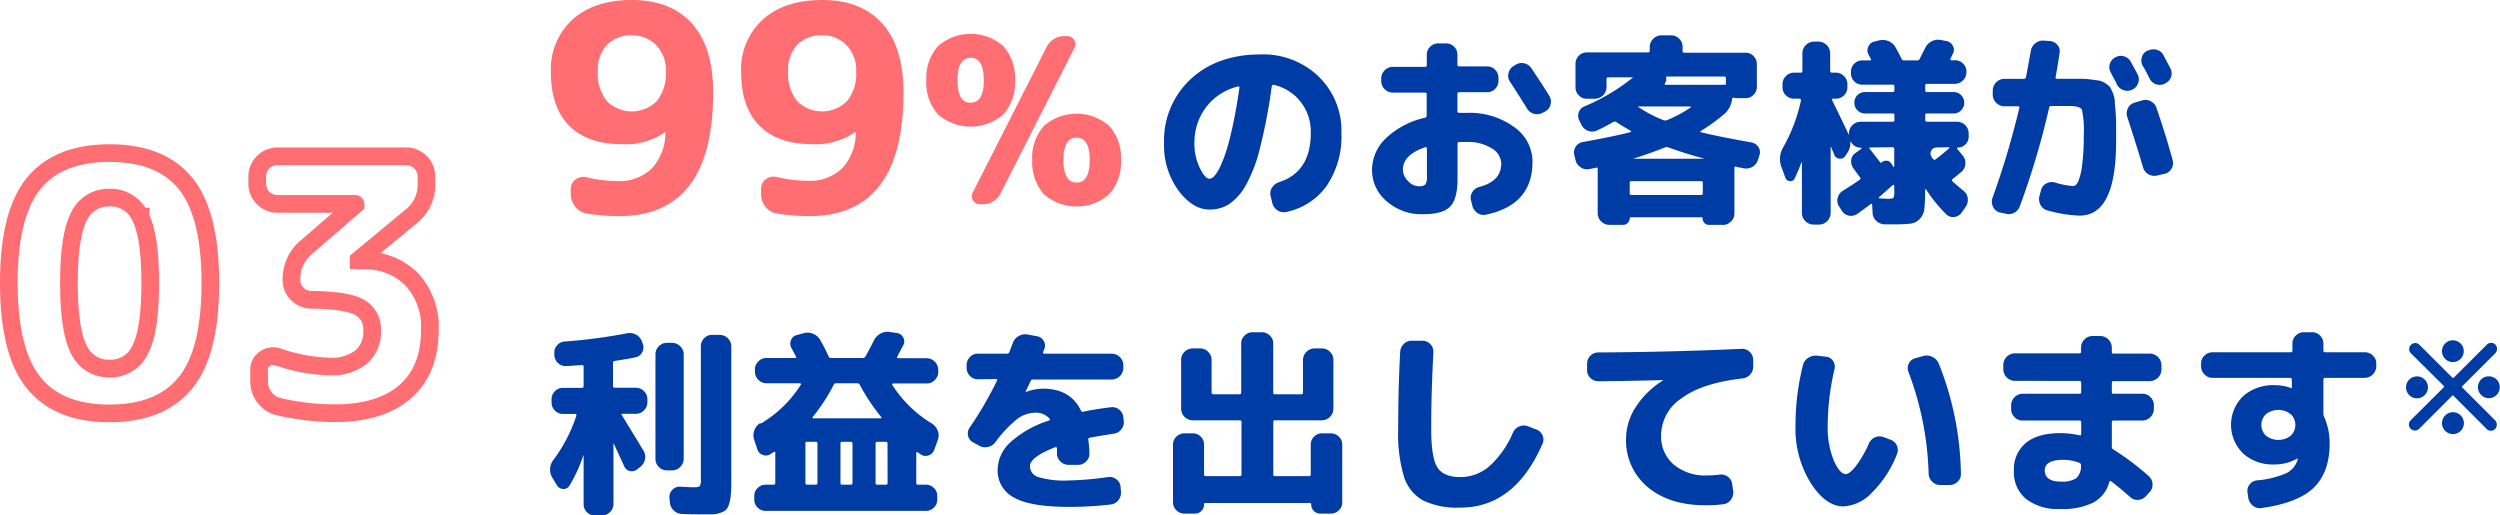 <svg xmlns="http://www.w3.org/2000/svg" viewBox="0 0 424.55 87.53"><g id="レイヤー_2" data-name="レイヤー 2"><g id="design"><path d="M31.5,65q-4.21,5.19-12.89,5.2T5.72,65Q1.51,59.82,1.5,48.08T5.72,31.15Q9.93,26,18.61,26T31.5,31.15q4.22,5.19,4.22,16.93T31.5,65Zm-7.67-28.2a5.52,5.52,0,0,0-5.22-3.24,5.52,5.52,0,0,0-5.22,3.24q-1.68,3.24-1.68,11.27t1.68,11.27a5.52,5.52,0,0,0,5.22,3.24,5.52,5.52,0,0,0,5.22-3.24q1.68-3.24,1.68-11.27T23.83,36.81Z" style="fill:none;stroke:#ff6e73;stroke-miterlimit:10;stroke-width:3px"/><path d="M47.05,34.63a3.45,3.45,0,0,1-3.37-3.36V29.91a3.45,3.45,0,0,1,3.37-3.37h22a3.45,3.45,0,0,1,3.37,3.37v1.36a6.75,6.75,0,0,1-2.6,5.48l-8.91,7.38v.06a.05.05,0,0,0,.06.06h.71a11,11,0,0,1,8.23,3.18A11.82,11.82,0,0,1,73,56q0,6.85-4.19,10.51t-12,3.66a42.2,42.2,0,0,1-9.56-1.13,4.06,4.06,0,0,1-2.33-1.56A4.43,4.43,0,0,1,44,64.78v-2a2.16,2.16,0,0,1,1-1.86,2.39,2.39,0,0,1,2.16-.32A29.2,29.2,0,0,0,56,62.24a8,8,0,0,0,5.31-1.59,5.52,5.52,0,0,0,1.88-4.43A4.24,4.24,0,0,0,61,52.15c-1.45-.78-4.17-1.2-8.14-1.24a3.26,3.26,0,0,1-2.36-1,3.13,3.13,0,0,1-1-2.33v-.12A7,7,0,0,1,52,42l8.38-7.25v-.06a.05.05,0,0,0-.06-.06Z" style="fill:none;stroke:#ff6e73;stroke-miterlimit:10;stroke-width:3px"/><path d="M105.59,24.48q-5.82,0-8.93-3.13t-3.11-9.11A11.42,11.42,0,0,1,97.24,3.3Q100.95,0,107.31,0q6.6,0,10.2,4t3.6,11.7q0,21-16,21a35.59,35.59,0,0,1-5.48-.44,3,3,0,0,1-1.93-1.15A3.39,3.39,0,0,1,96.93,33v-.88a1.92,1.92,0,0,1,.83-1.64,2.15,2.15,0,0,1,1.86-.37,23.11,23.11,0,0,0,5.19.64,7.93,7.93,0,0,0,5.85-2.11A9,9,0,0,0,113,22.42s0,0,0,0h0A11.7,11.7,0,0,1,105.59,24.48ZM107.31,6a5.58,5.58,0,0,0-4.24,1.62,6.16,6.16,0,0,0-1.54,4.45,7.41,7.41,0,0,0,1.52,5.09,6,6,0,0,0,8.49,0,7.44,7.44,0,0,0,1.54-5.05,6.08,6.08,0,0,0-1.61-4.4A5.56,5.56,0,0,0,107.31,6Z" style="fill:#ff6e73"/><path d="M137.91,24.48q-5.83,0-8.94-3.13t-3.11-9.11a11.39,11.39,0,0,1,3.7-8.94Q133.25,0,139.62,0q6.62,0,10.21,4t3.6,11.7q0,21-16,21a35.62,35.62,0,0,1-5.49-.44A3,3,0,0,1,130,35.13a3.39,3.39,0,0,1-.76-2.18v-.88a1.94,1.94,0,0,1,.83-1.64,2.17,2.17,0,0,1,1.86-.37,23.11,23.11,0,0,0,5.19.64A7.93,7.93,0,0,0,143,28.59a8.94,8.94,0,0,0,2.33-6.17s0,0-.05,0h-.05A11.69,11.69,0,0,1,137.91,24.48ZM139.62,6a5.58,5.58,0,0,0-4.24,1.62,6.2,6.2,0,0,0-1.54,4.45,7.46,7.46,0,0,0,1.52,5.09,6,6,0,0,0,8.49,0,7.44,7.44,0,0,0,1.55-5.05,6,6,0,0,0-1.62-4.4A5.54,5.54,0,0,0,139.62,6Z" style="fill:#ff6e73"/><path d="M170.37,19.45a8.48,8.48,0,0,1-11.06,0,8,8,0,0,1-2-5.81,8.08,8.08,0,0,1,2-5.82,8.42,8.42,0,0,1,11.06,0,8.08,8.08,0,0,1,2,5.82A8,8,0,0,1,170.37,19.45Zm-5.53-9.64q-2.24,0-2.23,3.83t2.23,3.8c1.48,0,2.23-1.27,2.23-3.8S166.32,9.81,164.84,9.81Zm16.42-3.67a1.29,1.29,0,0,1,1.15.66,1.24,1.24,0,0,1,.06,1.33L170,32.69a3.37,3.37,0,0,1-3.21,2h-.39a1.38,1.38,0,0,1-1.21-2L177.66,8.13a3.37,3.37,0,0,1,3.21-2ZM188.36,33a8.44,8.44,0,0,1-11.07,0,8.13,8.13,0,0,1-2-5.83,8.05,8.05,0,0,1,2-5.8,8.47,8.47,0,0,1,11.07,0,8.05,8.05,0,0,1,2,5.8A8.13,8.13,0,0,1,188.36,33Zm-5.54-9.62c-1.48,0-2.23,1.27-2.23,3.79s.75,3.83,2.23,3.83,2.23-1.27,2.23-3.83S184.31,23.38,182.82,23.38Z" style="fill:#ff6e73"/><path d="M205.43,35.59q-2.9,0-5.32-3.26a13,13,0,0,1-2.43-8,14.2,14.2,0,0,1,4.52-10.89q4.53-4.2,11.9-4.2A13.57,13.57,0,0,1,223.93,13a12.78,12.78,0,0,1,3.87,9.57,15,15,0,0,1-2.51,9A11.26,11.26,0,0,1,218.42,36a1.89,1.89,0,0,1-1.51-.31,2,2,0,0,1-.87-1.29l-.27-1.16a1.7,1.7,0,0,1,.27-1.41,2.19,2.19,0,0,1,1.19-.9q5.37-1.74,5.37-8.37a8.28,8.28,0,0,0-1.73-5.28,8.12,8.12,0,0,0-4.59-2.88c-.16,0-.26.07-.31.28a92.72,92.72,0,0,1-2,10.45,24.92,24.92,0,0,1-2.46,6.43,9.32,9.32,0,0,1-2.79,3.11A6.12,6.12,0,0,1,205.43,35.59Zm4.83-20.91a9.68,9.68,0,0,0-5.42,3.49,9.9,9.9,0,0,0-2,6.2,9.31,9.31,0,0,0,.9,4.13q.9,1.86,1.65,1.86a1.26,1.26,0,0,0,.82-.46,6.54,6.54,0,0,0,1-1.6,20.93,20.93,0,0,0,1.09-2.86c.36-1.14.74-2.62,1.12-4.43s.74-3.86,1.06-6.12a.15.15,0,0,0-.05-.17A.19.19,0,0,0,210.26,14.68Z" style="fill:#003ca5"/><path d="M241.54,36.38a8.86,8.86,0,0,1-6-2.16A6.88,6.88,0,0,1,233,28.83a7.41,7.41,0,0,1,2.35-5.34,14,14,0,0,1,6.66-3.5.35.35,0,0,0,.27-.38V16q0-.27-.3-.27h-5.48a2,2,0,0,1-1.94-1.94v-.51a2,2,0,0,1,1.94-1.93H242c.2,0,.3-.09.3-.28V9.28a1.82,1.82,0,0,1,.58-1.35,1.9,1.9,0,0,1,1.36-.56h1.36a1.91,1.91,0,0,1,1.9,1.91V11c0,.19.11.28.31.28h4.76a1.81,1.81,0,0,1,1.34.57,1.87,1.87,0,0,1,.56,1.36v.51a1.84,1.84,0,0,1-.56,1.36,1.78,1.78,0,0,1-1.34.58h-4.76c-.2,0-.31.09-.31.27V18.9c0,.18.11.27.31.27s.34,0,.61,0h.61a12.83,12.83,0,0,1,8.11,2.41,7.21,7.21,0,0,1,3.11,5.88q0,7.35-7.92,9a1.8,1.8,0,0,1-1.44-.29,2.11,2.11,0,0,1-.87-1.28L249.8,34a1.81,1.81,0,0,1,.24-1.4,1.94,1.94,0,0,1,1.15-.85q3.75-.95,3.75-4a3.07,3.07,0,0,0-1.64-2.57,7.54,7.54,0,0,0-4.25-1.07h-.64c-.27,0-.48,0-.61,0s-.28.1-.28.31v5.95q0,3.47-1.29,4.74C245.37,36,243.81,36.38,241.54,36.38ZM242.05,25q-3.81,1.29-3.81,3.81a2.69,2.69,0,0,0,.87,1.93,2.58,2.58,0,0,0,1.85.89,1.42,1.42,0,0,0,1.09-.31,2.15,2.15,0,0,0,.27-1.32v-4.8C242.32,25,242.23,25,242.05,25Zm18-13.43c1.45,2.17,2.47,3.75,3.06,4.72a1.85,1.85,0,0,1,.2,1.47,1.75,1.75,0,0,1-.88,1.15l-.44.24a2,2,0,0,1-1.48.17,1.91,1.91,0,0,1-1.18-.88q-1.32-2.14-2.88-4.53a1.75,1.75,0,0,1-.29-1.42,1.85,1.85,0,0,1,.8-1.23l.4-.24a1.84,1.84,0,0,1,1.45-.27A2,2,0,0,1,260.07,11.59Z" style="fill:#003ca5"/><path d="M267.55,27.16l-.2-.82a1.81,1.81,0,0,1,.23-1.41,1.71,1.71,0,0,1,1.16-.8c3.4-.61,6.13-1.17,8.19-1.7a.08.08,0,0,0,.05-.11.15.15,0,0,0-.08-.12c-.82-.46-1.62-.94-2.41-1.47a.55.55,0,0,0-.55,0c-.88.5-1.8,1-2.75,1.43a1.87,1.87,0,0,1-1.5.05,2,2,0,0,1-1.12-1l-.37-.75a1.73,1.73,0,0,1-.09-1.41,1.68,1.68,0,0,1,1-1,33.7,33.7,0,0,0,7.65-4.46c.23-.18.4-.3.51-.37a.12.12,0,0,0,0-.09s0,0-.06,0h-4.12c-.18,0-.27.1-.27.31v1.39a2,2,0,0,1-1.94,1.94h-1.43a1.78,1.78,0,0,1-1.34-.58,1.9,1.9,0,0,1-.56-1.36V10.84a1.91,1.91,0,0,1,.56-1.36,1.82,1.82,0,0,1,1.34-.58h10.44a.24.24,0,0,0,.27-.27V8A2,2,0,0,1,282.1,6h1.7a1.88,1.88,0,0,1,1.36.58A1.85,1.85,0,0,1,285.74,8v.68a.24.24,0,0,0,.27.27h10.44a1.82,1.82,0,0,1,1.34.58,1.87,1.87,0,0,1,.56,1.36v3.84a1.86,1.86,0,0,1-.56,1.36,1.78,1.78,0,0,1-1.34.58H295a2.58,2.58,0,0,1-.51-.07.26.26,0,0,0-.34.21,4,4,0,0,1-1.32,2.55,33.41,33.41,0,0,1-4,2.89c-.13.09-.12.16,0,.2q2.88.72,8.57,1.73a1.76,1.76,0,0,1,1.2.79,1.53,1.53,0,0,1,.19,1.39l-.24.75a2.12,2.12,0,0,1-.93,1.21,2.06,2.06,0,0,1-1.52.25l-.61-.12c-.27,0-.49-.11-.64-.15s-.31,0-.31.24v7.72a1.82,1.82,0,0,1-.58,1.35,1.84,1.84,0,0,1-1.36.58h-2.38a1,1,0,0,1-.76-.32,1.08,1.08,0,0,1-.33-.8.15.15,0,0,0-.17-.17H276.9c-.09,0-.14.06-.14.17a1.13,1.13,0,0,1-1.12,1.12h-2.38a2,2,0,0,1-1.94-1.93V28.66a.33.33,0,0,0-.06-.19.15.15,0,0,0-.17,0l-.58.12-.58.12a1.91,1.91,0,0,1-1.48-.28A2,2,0,0,1,267.55,27.16Zm9.21,3.91v1.77c0,.18.09.27.28.27h11.83q.3,0,.3-.27V31.07a.27.27,0,0,0-.3-.31H277C276.85,30.76,276.76,30.87,276.76,31.07Zm.38-4.11s0,0,0,0,0,0,0,0h12.17a.09.09,0,0,0,0-.06c-2-.52-4-1.15-6-1.87a.75.75,0,0,0-.55,0Q279.72,26.24,277.14,27Zm10-8.71a.11.11,0,0,0,0-.12.08.08,0,0,0-.08-.05h-8.95v0a20.56,20.56,0,0,0,4.42,2.34.85.85,0,0,0,.51,0A21.22,21.22,0,0,0,287.1,18.25ZM292.81,13h-9.69c-.16,0-.21.09-.17.27a1,1,0,0,1-.24.89s0,.07,0,.13.07.11.12.11h9.55a2.57,2.57,0,0,1,.48,0c.15.05.23,0,.23-.2v-.92C293.08,13.08,293,13,292.81,13Z" style="fill:#003ca5"/><path d="M303.18,30.15l-.64-1.73a3.94,3.94,0,0,1,.3-3.44,27.74,27.74,0,0,0,3-7.92.23.23,0,0,0-.05-.2.24.24,0,0,0-.19-.1h-.95a1.9,1.9,0,0,1-1.36-.56,1.82,1.82,0,0,1-.58-1.35v-.58a1.82,1.82,0,0,1,.58-1.35,1.84,1.84,0,0,1,1.36-.58h1.16c.18,0,.27-.09.27-.28V9A2,2,0,0,1,308,7.07h.88A2,2,0,0,1,310.8,9v3.06c0,.19.1.28.3.28h.68a1.84,1.84,0,0,1,1.36.58,1.82,1.82,0,0,1,.58,1.35v.58a1.82,1.82,0,0,1-.58,1.35,1.9,1.9,0,0,1-1.36.56h-.47c-.21,0-.26.09-.17.27,1.22,2.49,2.14,4.4,2.75,5.71v0s0,.05,0,.07.07,0,.1,0V22.6A2,2,0,0,1,316,20.67h5.43a.24.24,0,0,0,.28-.28v-.85c0-.18-.09-.27-.28-.27h-4.72a1.74,1.74,0,0,1-1.28-.54,1.78,1.78,0,0,1-.52-1.29,1.74,1.74,0,0,1,.52-1.28,1.77,1.77,0,0,1,1.28-.53h4.72c.19,0,.28-.1.28-.3v-.65c0-.2-.09-.3-.28-.3h-5.2a1.84,1.84,0,0,1-1.34-.56,1.87,1.87,0,0,1-.56-1.35v-.3a1.87,1.87,0,0,1,.56-1.35,1.84,1.84,0,0,1,1.34-.56h1.33c.18,0,.23-.09.14-.27l-.21-.39c-.09-.17-.16-.3-.2-.39a1.41,1.41,0,0,1,0-1.31,1.44,1.44,0,0,1,1-.83l.81-.21a2.56,2.56,0,0,1,1.64.14,2.43,2.43,0,0,1,1.19,1.09c.38.68.71,1.31,1,1.9a.4.4,0,0,0,.41.27h2.35A.43.43,0,0,0,326,10l.42-.83.5-1A2.43,2.43,0,0,1,328.07,7a2.34,2.34,0,0,1,1.56-.2l.92.17a1.55,1.55,0,0,1,1.09.83,1.33,1.33,0,0,1,0,1.31c-.05.09-.11.23-.2.43s-.16.33-.21.42,0,.27.14.27H332a1.9,1.9,0,0,1,1.36.56,1.82,1.82,0,0,1,.58,1.35v.13A2,2,0,0,1,332,14.24h-4.76c-.2,0-.3.1-.3.31v.78a.27.27,0,0,0,.3.3h4.52a1.81,1.81,0,0,1,1.81,1.81,1.79,1.79,0,0,1-.53,1.29,1.72,1.72,0,0,1-1.28.54h-4.52q-.3,0-.3.27v.85c0,.19.1.28.3.28h5.14a2,2,0,0,1,1.94,1.93v.62a1.79,1.79,0,0,1-.53,1.29,1.76,1.76,0,0,1-1.31.54.15.15,0,0,0-.12.07.1.1,0,0,0,0,.14l.95,1.15a2,2,0,0,1-.2,2.76c-.34.29-.85.71-1.54,1.25a.26.26,0,0,0,0,.38c.53.5,1.15,1,1.88,1.6a1.86,1.86,0,0,1,.71,1.27,2.05,2.05,0,0,1-.34,1.45l-.71,1a1.73,1.73,0,0,1-1.25.73,1.61,1.61,0,0,1-1.34-.45,24.79,24.79,0,0,1-3.47-4.29s-.09,0-.13.07a31.77,31.77,0,0,1-.12,3.26,2.92,2.92,0,0,1-.78,1.74,2.67,2.67,0,0,1-1.58.8,25.71,25.71,0,0,1-3,.12c-.52,0-1,0-1.43,0a2.24,2.24,0,0,1-1.45-.65A2,2,0,0,1,318,36l-.07-1.23c0-.18-.09-.21-.27-.1-.71.54-1.47,1.1-2.28,1.67a1.88,1.88,0,0,1-1.45.27,1.78,1.78,0,0,1-1.17-.85l-.48-.75a1.78,1.78,0,0,1-.2-1.44,1.92,1.92,0,0,1,.88-1.18c1.14-.7,2.09-1.32,2.86-1.87.16-.11.18-.24.07-.37l-1.13-1.53a2,2,0,0,1-.39-1.41,1.63,1.63,0,0,1,.74-1.24l1-.72a.07.07,0,0,0,0-.1.08.08,0,0,0-.08-.07H316a1.83,1.83,0,0,1-1.67-1,.1.1,0,0,0-.09,0s0,0,0,.07a3.22,3.22,0,0,1-.61,1.94l-.27.41a1,1,0,0,1-1,.44,1,1,0,0,1-.87-.65,4.2,4.2,0,0,0-.27-.68,4.88,4.88,0,0,1-.27-.68.11.11,0,0,0-.07,0s0,0,0,.07V36.21a2,2,0,0,1-1.94,1.93H308A2,2,0,0,1,306,36.21V27.6a.09.09,0,0,0-.1,0,24.56,24.56,0,0,1-1.13,2.69.77.77,0,0,1-.85.47A.88.88,0,0,1,303.18,30.15Zm14.42-5.1c-.16,0-.2.07-.1.21l1.8,2.31q.17.13.27,0a1.08,1.08,0,0,1,.88-.27,1,1,0,0,1,.75.51l.34.54a.1.1,0,0,0,.09,0s.05,0,.05-.07v-3c0-.19-.1-.28-.31-.28Zm4.08,7.35v-.89a.11.11,0,0,0-.09-.1.14.14,0,0,0-.15,0c-1.2,1.09-2,1.78-2.35,2.08q-.06,0,0,.12a.11.11,0,0,0,.1.08l1.46.07c.5,0,.8-.06.9-.19A2.41,2.41,0,0,0,321.68,32.4Zm7.21-7.35a1,1,0,0,0-.94.55,1,1,0,0,0,.05,1,1.42,1.42,0,0,0,.14.22,1.21,1.21,0,0,0,.17.22c.09.14.22.14.41,0,.68-.5,1.45-1.12,2.31-1.87,0,0,.05,0,0-.1a.12.12,0,0,0-.1-.07Z" style="fill:#003ca5"/><path d="M339.53,36.07a1.75,1.75,0,0,1-1.09-1,1.86,1.86,0,0,1-.07-1.48,141.61,141.61,0,0,0,4.56-15.3q.06-.24-.24-.24h-2.35a2,2,0,0,1-1.93-1.94v-.78a2,2,0,0,1,1.93-1.94h3.37a.33.33,0,0,0,.34-.3c.07-.3.34-1.77.82-4.42a2.06,2.06,0,0,1,.78-1.33,2,2,0,0,1,1.46-.44l1,.07a1.8,1.8,0,0,1,1.29.68A1.59,1.59,0,0,1,349.76,9c-.13.93-.36,2.3-.68,4.11q-.06.27.24.27h4.05a14.66,14.66,0,0,1,1.73.12l1.41.19a3,3,0,0,1,1,.44,2.85,2.85,0,0,1,.78.63,5.26,5.26,0,0,1,.5,1,4.78,4.78,0,0,1,.34,1.31c0,.36.06,1,.13,1.8s.1,1.59.1,2.25V24q0,12.61-6.18,12.62a22.68,22.68,0,0,1-5.48-.89,1.78,1.78,0,0,1-1.17-.92,2.07,2.07,0,0,1-.19-1.53l.27-1a1.76,1.76,0,0,1,.89-1.12,1.89,1.89,0,0,1,1.46-.17,14.65,14.65,0,0,0,3.09.61c.32,0,.6-.24.85-.73a10.05,10.05,0,0,0,.67-2.72,36.56,36.56,0,0,0,.29-5.05,16.91,16.91,0,0,0-.31-4.47c-.2-.42-.93-.63-2.18-.63h-3a.35.35,0,0,0-.38.27,134.27,134.27,0,0,1-5,16.8,2,2,0,0,1-2.51,1.19Zm18.9-23.8a1.74,1.74,0,0,1-.13-1.43,1.82,1.82,0,0,1,.95-1.12h0a1.91,1.91,0,0,1,1.5-.14,1.87,1.87,0,0,1,1.15,1c.25.45.63,1.15,1.13,2.1a1.81,1.81,0,0,1,.06,1.46,1.85,1.85,0,0,1-1,1.09,1.91,1.91,0,0,1-1.5.07,2,2,0,0,1-1.12-1C359.41,14.07,359,13.4,358.43,12.27Zm5.31,4.79a1.89,1.89,0,0,1,1.47.12,1.93,1.93,0,0,1,1,1.14q1.53,4.42,2.75,8.87a1.84,1.84,0,0,1-.2,1.47,1.79,1.79,0,0,1-1.16.85l-1.29.3a2,2,0,0,1-2.38-1.39c-.75-2.56-1.64-5.42-2.69-8.57a2,2,0,0,1,.12-1.46,1.8,1.8,0,0,1,1.11-.95ZM365,13.25c-.11-.22-.3-.57-.54-1.05s-.45-.83-.58-1a1.87,1.87,0,0,1-.15-1.47,1.66,1.66,0,0,1,.93-1.12l.1,0a2,2,0,0,1,1.5-.15,1.76,1.76,0,0,1,1.15.93l1.16,2.21a1.78,1.78,0,0,1,.12,1.46,1.8,1.8,0,0,1-1,1.09l-.1.07a1.9,1.9,0,0,1-1.48.08A1.92,1.92,0,0,1,365,13.25Z" style="fill:#003ca5"/><path d="M94.59,82.43l-.72-1.19A2.67,2.67,0,0,1,94,78.08a26.29,26.29,0,0,0,3.88-7.48c0-.21,0-.31-.17-.31H95.57a1.78,1.78,0,0,1-1.34-.58,1.86,1.86,0,0,1-.56-1.36v-.54a1.86,1.86,0,0,1,.56-1.36,1.78,1.78,0,0,1,1.34-.58h3.27c.18,0,.27-.1.27-.31V62.27c0-.19-.08-.28-.24-.28l-1.31.09-1.31.08a1.86,1.86,0,0,1-1.43-.45,2,2,0,0,1-.68-1.35l0-.3a1.79,1.79,0,0,1,.44-1.38A1.81,1.81,0,0,1,95.84,58a92.26,92.26,0,0,0,10.65-1.4,2.19,2.19,0,0,1,1.54.24,2.15,2.15,0,0,1,1,1.19l.13.37a1.68,1.68,0,0,1-.12,1.45,1.59,1.59,0,0,1-1.14.83c-.45.12-1.62.32-3.5.61a.33.33,0,0,0-.3.34v3.91c0,.21.1.31.3.31H108a1.85,1.85,0,0,1,1.36.58,1.88,1.88,0,0,1,.58,1.36v.54a1.88,1.88,0,0,1-.58,1.36,1.85,1.85,0,0,1-1.36.58H105.7c-.18,0-.21.08-.1.24q.72,1.16,3.67,6a2.06,2.06,0,0,1,.26,1.49,2.12,2.12,0,0,1-.8,1.29l-.48.38A1.5,1.5,0,0,1,107,80a1.35,1.35,0,0,1-1-.84l-1.74-3.77s0-.07-.08-.07,0,0,0,.07v10.2a1.89,1.89,0,0,1-.58,1.36,1.85,1.85,0,0,1-1.36.58h-1.12A1.82,1.82,0,0,1,99.69,87a1.85,1.85,0,0,1-.58-1.36V77.4c0-.09,0-.09-.07,0a25.23,25.23,0,0,1-2.35,5.1,1.12,1.12,0,0,1-1,.54A1.26,1.26,0,0,1,94.59,82.43Zm18.66-2.55a1.85,1.85,0,0,1-1.36-.58,1.88,1.88,0,0,1-.58-1.36V60.16a1.88,1.88,0,0,1,.58-1.36,1.85,1.85,0,0,1,1.36-.58h.92a2,2,0,0,1,1.94,1.94V77.94a2,2,0,0,1-1.94,1.94Zm9-23a1.85,1.85,0,0,1,1.36.58,1.88,1.88,0,0,1,.58,1.36V81.24c0,1,0,1.86-.06,2.45a7.9,7.9,0,0,1-.25,1.66,3.08,3.08,0,0,1-.48,1.11,2.32,2.32,0,0,1-.93.58,4.6,4.6,0,0,1-1.38.3c-.47,0-1.14,0-2,0-1.09,0-2.19,0-3.3-.07a2,2,0,0,1-1.4-.61,2.15,2.15,0,0,1-.64-1.39l-.07-.78a1.72,1.72,0,0,1,.51-1.31,1.65,1.65,0,0,1,1.33-.53c1.22.07,2,.1,2.31.1.56,0,.91-.07,1-.2a2.13,2.13,0,0,0,.19-1.19V58.8a1.9,1.9,0,0,1,.56-1.36,1.8,1.8,0,0,1,1.35-.58Z" style="fill:#003ca5"/><path d="M129.23,71.92A20.28,20.28,0,0,0,136,65.33a.12.12,0,0,0,0-.16.16.16,0,0,0-.15-.08h-5.71a2,2,0,0,1-1.94-1.94v-.41a1.85,1.85,0,0,1,.58-1.36,1.88,1.88,0,0,1,1.36-.58H135c.21,0,.26-.09.17-.27-.5-.93-.76-1.41-.78-1.46a1.48,1.48,0,0,1-.05-1.33,1.38,1.38,0,0,1,1-.85l1.12-.3a2.36,2.36,0,0,1,1.63.1,2.43,2.43,0,0,1,1.23,1.09c.45.79.93,1.72,1.42,2.79a.4.4,0,0,0,.41.23h5.37a.52.52,0,0,0,.45-.27c.43-.75.9-1.64,1.42-2.68a2.61,2.61,0,0,1,1.13-1.19,2.38,2.38,0,0,1,1.59-.28l1.19.17a1.39,1.39,0,0,1,1.07.74,1.31,1.31,0,0,1,.06,1.27c-.46.86-.81,1.52-1.06,2a.15.15,0,0,0,0,.17.17.17,0,0,0,.16.1h4.86a2,2,0,0,1,1.94,1.94v.41a1.89,1.89,0,0,1-.58,1.36,1.85,1.85,0,0,1-1.36.58h-5.71a.19.19,0,0,0-.16.08.14.14,0,0,0,0,.16,20.64,20.64,0,0,0,6.73,6.56,2.49,2.49,0,0,1,1,1.24,2.16,2.16,0,0,1,0,1.58l-.58,1.6a1.54,1.54,0,0,1-1,1,1.46,1.46,0,0,1-1.32-.17,1.43,1.43,0,0,0-.28-.19l-.27-.18c-.13-.09-.2,0-.2.13V82c0,.21.09.31.27.31h1.36a1.91,1.91,0,0,1,1.36.56,1.82,1.82,0,0,1,.58,1.34v.65a1.82,1.82,0,0,1-.58,1.34,1.87,1.87,0,0,1-1.36.56h-27.2a1.86,1.86,0,0,1-1.36-.56,1.78,1.78,0,0,1-.58-1.34v-.65a1.78,1.78,0,0,1,.58-1.34,1.9,1.9,0,0,1,1.36-.56h1.36c.18,0,.27-.1.27-.31V76.89a.19.19,0,0,0-.08-.16.14.14,0,0,0-.16,0l-.27.19-.27.18a1.43,1.43,0,0,1-1.34.16,1.49,1.49,0,0,1-.94-1l-.54-1.6a2.46,2.46,0,0,1,1-2.79Zm7.55,3.33V82a.27.27,0,0,0,.31.31h1.42a.27.27,0,0,0,.31-.31v-6.7c0-.18-.1-.27-.31-.27h-1.42C136.88,75,136.78,75.07,136.78,75.25ZM138,70.83c-.09.14-.06.21.1.21h11.46c.16,0,.18-.08.07-.24A33.74,33.74,0,0,1,146,65.33a.41.41,0,0,0-.41-.24H142a.44.44,0,0,0-.41.24A31.06,31.06,0,0,1,138,70.83ZM144.77,82v-6.7c0-.18-.1-.27-.31-.27H143a.24.24,0,0,0-.27.27V82c0,.21.09.31.27.31h1.46A.27.27,0,0,0,144.77,82Zm5.95-6.7c0-.18-.1-.27-.31-.27H149c-.21,0-.31.09-.31.27V82a.27.27,0,0,0,.31.31h1.42a.27.27,0,0,0,.31-.31Z" style="fill:#003ca5"/><path d="M166.05,64.41a1.78,1.78,0,0,1-1.34-.58,1.9,1.9,0,0,1-.56-1.36V62a1.91,1.91,0,0,1,.56-1.36,1.78,1.78,0,0,1,1.34-.58H171a.4.4,0,0,0,.41-.27c.05-.11.13-.34.26-.68s.22-.6.29-.78a2.19,2.19,0,0,1,1-1.24,2.13,2.13,0,0,1,1.52-.29l1.63.3a1.59,1.59,0,0,1,1.12.77,1.54,1.54,0,0,1,.14,1.34c0,.07-.07.17-.12.31a3,3,0,0,0-.12.3c0,.16,0,.24.2.24h11.56A2,2,0,0,1,190.77,62v.51a2,2,0,0,1-1.94,1.94H175.44a.4.4,0,0,0-.41.24l-.85,1.8v.07h.07A8.38,8.38,0,0,1,177.1,66q4.67,0,6.46,3.71a.31.31,0,0,0,.41.2c1.38-.29,2.95-.54,4.69-.75a1.81,1.81,0,0,1,1.41.41,1.79,1.79,0,0,1,.7,1.29l.07.65a1.92,1.92,0,0,1-.43,1.41,1.85,1.85,0,0,1-1.27.73c-1.22.18-2.58.41-4.08.68a.29.29,0,0,0-.24.38C185,76,185,76.8,185,77a1.74,1.74,0,0,1-.55,1.36,1.84,1.84,0,0,1-1.36.58h-1.63a1.91,1.91,0,0,1-1.36-.56,1.89,1.89,0,0,1-.61-1.34,7,7,0,0,0,0-.92.19.19,0,0,0-.1-.17.21.21,0,0,0-.2,0q-4.29,1.66-4.29,3.27A2,2,0,0,0,176.25,81a15.53,15.53,0,0,0,5.27.59,53.91,53.91,0,0,0,6.67-.58,1.85,1.85,0,0,1,1.41.4,1.75,1.75,0,0,1,.7,1.27l.06.82a2,2,0,0,1-.42,1.42,1.82,1.82,0,0,1-1.28.75,62.5,62.5,0,0,1-7.14.41c-4.3,0-7.4-.52-9.28-1.56a5.14,5.14,0,0,1-2.82-4.8,6.43,6.43,0,0,1,2.18-4.62,17.47,17.47,0,0,1,6.52-3.67c.19-.09.22-.21.11-.34a3.06,3.06,0,0,0-2.49-1,5.16,5.16,0,0,0-3,1.07,19.9,19.9,0,0,0-3.67,3.89,2.12,2.12,0,0,1-1.31.85,2,2,0,0,1-1.51-.23l-1-.55a1.64,1.64,0,0,1-.85-1.12,1.72,1.72,0,0,1,.27-1.39,62.17,62.17,0,0,0,4.66-8c.09-.16,0-.24-.17-.24Z" style="fill:#003ca5"/><path d="M201.14,87.22a1.87,1.87,0,0,1-1.36-.56,1.82,1.82,0,0,1-.58-1.34V75.49a1.82,1.82,0,0,1,.58-1.34,1.91,1.91,0,0,1,1.36-.56h1.43a1.84,1.84,0,0,1,1.34.56,1.8,1.8,0,0,1,.56,1.34v5.07a.27.27,0,0,0,.31.3h5.74c.21,0,.31-.1.31-.3V71.65c0-.18-.1-.27-.31-.27h-8a2,2,0,0,1-1.94-1.94V61.11a1.85,1.85,0,0,1,.58-1.36,1.88,1.88,0,0,1,1.36-.58h1.29a1.88,1.88,0,0,1,1.36.58,1.85,1.85,0,0,1,.58,1.36v5.54c0,.21.09.31.27.31h4.45a.27.27,0,0,0,.31-.31V58.32a1.78,1.78,0,0,1,.58-1.34,1.9,1.9,0,0,1,1.36-.56h1.56a1.9,1.9,0,0,1,1.36.56,1.78,1.78,0,0,1,.58,1.34v8.33c0,.21.09.31.27.31H221c.18,0,.27-.1.27-.31V61.11a2,2,0,0,1,1.94-1.94h1.29a1.88,1.88,0,0,1,1.36.58,1.85,1.85,0,0,1,.58,1.36v8.33a2,2,0,0,1-1.94,1.94h-8a.24.24,0,0,0-.27.27v8.91q0,.3.27.3h5.78c.21,0,.31-.1.31-.3V75.49a1.91,1.91,0,0,1,1.9-1.9H226a1.9,1.9,0,0,1,1.36.56,1.78,1.78,0,0,1,.58,1.34v9.83a1.78,1.78,0,0,1-.58,1.34,1.86,1.86,0,0,1-1.36.56h-1.77a1.49,1.49,0,0,1-1.1-.44,1.47,1.47,0,0,1-.46-1.12.21.21,0,0,0-.24-.24H204.71a.21.21,0,0,0-.24.24,1.47,1.47,0,0,1-.46,1.12,1.49,1.49,0,0,1-1.1.44Z" style="fill:#003ca5"/><path d="M248,86.2A13.39,13.39,0,0,1,241.69,85,7,7,0,0,1,238.44,81a25.28,25.28,0,0,1-1-8.11q0-6.9.34-13.16a2.06,2.06,0,0,1,.65-1.36,1.85,1.85,0,0,1,1.39-.51l1.8,0a1.88,1.88,0,0,1,1.8,2q-.37,6.66-.37,13,0,4.93,1.07,6.55c.71,1.07,2,1.61,3.86,1.61a7.59,7.59,0,0,0,4.9-1.8,16.34,16.34,0,0,0,4.08-5.82,2,2,0,0,1,1.07-1,2,2,0,0,1,1.48,0l1.32.51a1.81,1.81,0,0,1,1.11,1,1.74,1.74,0,0,1,0,1.48Q257.21,86.2,248,86.2Z" style="fill:#003ca5"/><path d="M271.49,64.75a2,2,0,0,1-1.4-.55,1.79,1.79,0,0,1-.57-1.36V61.76a1.91,1.91,0,0,1,1.9-1.91q12.24-.06,24.34-.61a1.81,1.81,0,0,1,1.36.51,1.85,1.85,0,0,1,.61,1.33l0,1.08a2,2,0,0,1-.49,1.42,2.13,2.13,0,0,1-1.35.69q-6.87.78-10.33,3.37a7.62,7.62,0,0,0-3.47,6.25,6.26,6.26,0,0,0,2.14,5,8.3,8.3,0,0,0,5.61,1.85,17.23,17.23,0,0,0,2.18-.14,1.87,1.87,0,0,1,1.41.36,1.77,1.77,0,0,1,.73,1.24l.17,1.19a2,2,0,0,1-.39,1.48,1.84,1.84,0,0,1-1.31.76,21.87,21.87,0,0,1-3.06.17q-6.09,0-9.76-3.09a10.25,10.25,0,0,1-3.67-8.26,9.86,9.86,0,0,1,1.67-5.36,14.44,14.44,0,0,1,4.59-4.47s0,0,0-.07a0,0,0,0,0,0,0Q277.48,64.68,271.49,64.75Z" style="fill:#003ca5"/><path d="M313.07,86c-2,0-3.88-1.32-5.59-4a17.56,17.56,0,0,1-2.57-9.72,41.9,41.9,0,0,1,1.26-10.23,2,2,0,0,1,.9-1.28,2.32,2.32,0,0,1,1.55-.36l1.49.17a1.52,1.52,0,0,1,1.17.7,1.69,1.69,0,0,1,.26,1.38,42.72,42.72,0,0,0-1.16,9.62,14.68,14.68,0,0,0,1,5.83c.69,1.6,1.38,2.4,2.06,2.4.43,0,1-.45,1.71-1.34a19.18,19.18,0,0,0,2.23-3.86,2.05,2.05,0,0,1,1.07-1.06,2,2,0,0,1,1.48,0l1.09.41a1.86,1.86,0,0,1,1.12,2.48,18.6,18.6,0,0,1-4.27,6.54A7.24,7.24,0,0,1,313.07,86Zm14.45-5.61a52.83,52.83,0,0,0-3.43-17.24,1.7,1.7,0,0,1,.06-1.41,1.67,1.67,0,0,1,1.09-.9l1.33-.37a2.07,2.07,0,0,1,1.54.12,2.2,2.2,0,0,1,1.11,1.1A52.37,52.37,0,0,1,333,80.46a1.68,1.68,0,0,1-.55,1.34,1.88,1.88,0,0,1-1.36.56h-1.63a1.85,1.85,0,0,1-1.36-.58A2,2,0,0,1,327.52,80.42Z" style="fill:#003ca5"/><path d="M342.14,64.68a2,2,0,0,1-1.94-1.94V62A2,2,0,0,1,342.14,60h11a.24.24,0,0,0,.27-.27V59a1.88,1.88,0,0,1,.58-1.36,1.85,1.85,0,0,1,1.36-.58h1.36A2,2,0,0,1,358.63,59v.78a.24.24,0,0,0,.27.27h6.22A2,2,0,0,1,367.06,62v.78a2,2,0,0,1-1.94,1.94H358.9c-.18,0-.27.1-.27.31v1.56a.24.24,0,0,0,.27.27h4.93a1.88,1.88,0,0,1,1.36.58,1.85,1.85,0,0,1,.58,1.36v.68a2,2,0,0,1-1.94,1.94H358.9a.24.24,0,0,0-.27.27V75.9a.5.5,0,0,0,.27.44,43.77,43.77,0,0,1,6,4.52,1.83,1.83,0,0,1,.64,1.35,1.78,1.78,0,0,1-.5,1.37l-.62.68a1.88,1.88,0,0,1-1.32.63,1.72,1.72,0,0,1-1.36-.49c-1.32-1.16-2.41-2.05-3.27-2.69-.13-.09-.22,0-.27.14a5.54,5.54,0,0,1-2.72,3.5,11.86,11.86,0,0,1-5.61,1.09,8.91,8.91,0,0,1-5.83-1.72A5.92,5.92,0,0,1,342,79.88a5.77,5.77,0,0,1,2-4.63q2-1.69,5.93-1.7a15,15,0,0,1,3.23.38q.27.06.27-.24v-2a.24.24,0,0,0-.27-.27h-9.69a1.85,1.85,0,0,1-1.36-.58,1.88,1.88,0,0,1-.58-1.36v-.68a2,2,0,0,1,1.94-1.94h9.69a.24.24,0,0,0,.27-.27V65c0-.21-.09-.31-.27-.31Zm7.75,17.1a4.59,4.59,0,0,0,2.7-.56,2.81,2.81,0,0,0,.8-2.23.38.38,0,0,0-.23-.37,7.66,7.66,0,0,0-2.69-.54c-2.15,0-3.23.6-3.23,1.8S348.12,81.78,349.89,81.78Z" style="fill:#003ca5"/><path d="M375.73,64.17a1.85,1.85,0,0,1-1.36-.58,1.88,1.88,0,0,1-.58-1.36v-.51a1.82,1.82,0,0,1,.58-1.34,1.91,1.91,0,0,1,1.36-.56H389c.2,0,.3-.1.3-.31V58.32a1.78,1.78,0,0,1,.58-1.34,1.91,1.91,0,0,1,1.36-.56h1.36A1.78,1.78,0,0,1,394,57a1.84,1.84,0,0,1,.56,1.36v1.15a.28.28,0,0,0,.31.31h6.73a1.9,1.9,0,0,1,1.36.56,1.78,1.78,0,0,1,.58,1.34v.51a2,2,0,0,1-1.94,1.94h-6.73a.28.28,0,0,0-.31.31v5.84a1.51,1.51,0,0,0,.14.51,11,11,0,0,1,.92,4.46q0,4.89-2.67,7.5t-8.86,3.48a1.82,1.82,0,0,1-1.46-.36,2.17,2.17,0,0,1-.82-1.31l-.13-.91a1.72,1.72,0,0,1,.32-1.38,1.77,1.77,0,0,1,1.24-.73,16,16,0,0,0,5.07-1.24,3.84,3.84,0,0,0,1.87-2.23.16.16,0,0,1,0-.08.31.31,0,0,0,0-.09s0-.07,0-.07h-.07a7.61,7.61,0,0,1-3.94,1A7.42,7.42,0,0,1,380.92,77a6.8,6.8,0,0,1,0-9.72,7.73,7.73,0,0,1,5.42-1.87,7.85,7.85,0,0,1,2.86.54s0,0,0,0,0,0,0,0,0,0,0-.07V64.48c0-.21-.1-.31-.3-.31ZM389,74a2.52,2.52,0,0,0,0-3.68,3.43,3.43,0,0,0-4.18,0,2.52,2.52,0,0,0,0,3.68A3.43,3.43,0,0,0,389,74Z" style="fill:#003ca5"/><path d="M409.16,64.44a1.86,1.86,0,0,1,2.63,2.63,1.86,1.86,0,1,1-2.63-2.63ZM424,72.09a1,1,0,0,1-1.75.72l-5.59-5.59a.15.15,0,0,0-.24,0l-5.59,5.59a1,1,0,0,1-1.44,0,1,1,0,0,1,0-1.45L415,65.77a.15.15,0,0,0,0-.24L409.43,60a1,1,0,0,1-.3-.72,1,1,0,0,1,.3-.72,1,1,0,0,1,1.44,0l5.59,5.57a.15.15,0,0,0,.24,0l5.59-5.57a1,1,0,0,1,1.75.72,1,1,0,0,1-.3.72l-5.59,5.57a.15.15,0,0,0,0,.24l5.59,5.59A1,1,0,0,1,424,72.09Zm-8.77-13.75a1.85,1.85,0,1,1,1.31,3.15,1.85,1.85,0,0,1-1.31-3.15Zm0,12.22a1.86,1.86,0,1,1,1.31,3.16,1.86,1.86,0,0,1-1.31-3.16Zm6.11-6.12a1.8,1.8,0,0,1,1.31-.53,1.86,1.86,0,0,1,1.32.53,1.87,1.87,0,0,1,0,2.63,1.84,1.84,0,0,1-1.32.55,1.87,1.87,0,0,1-1.31-3.18Z" style="fill:#003ca5"/></g></g></svg>